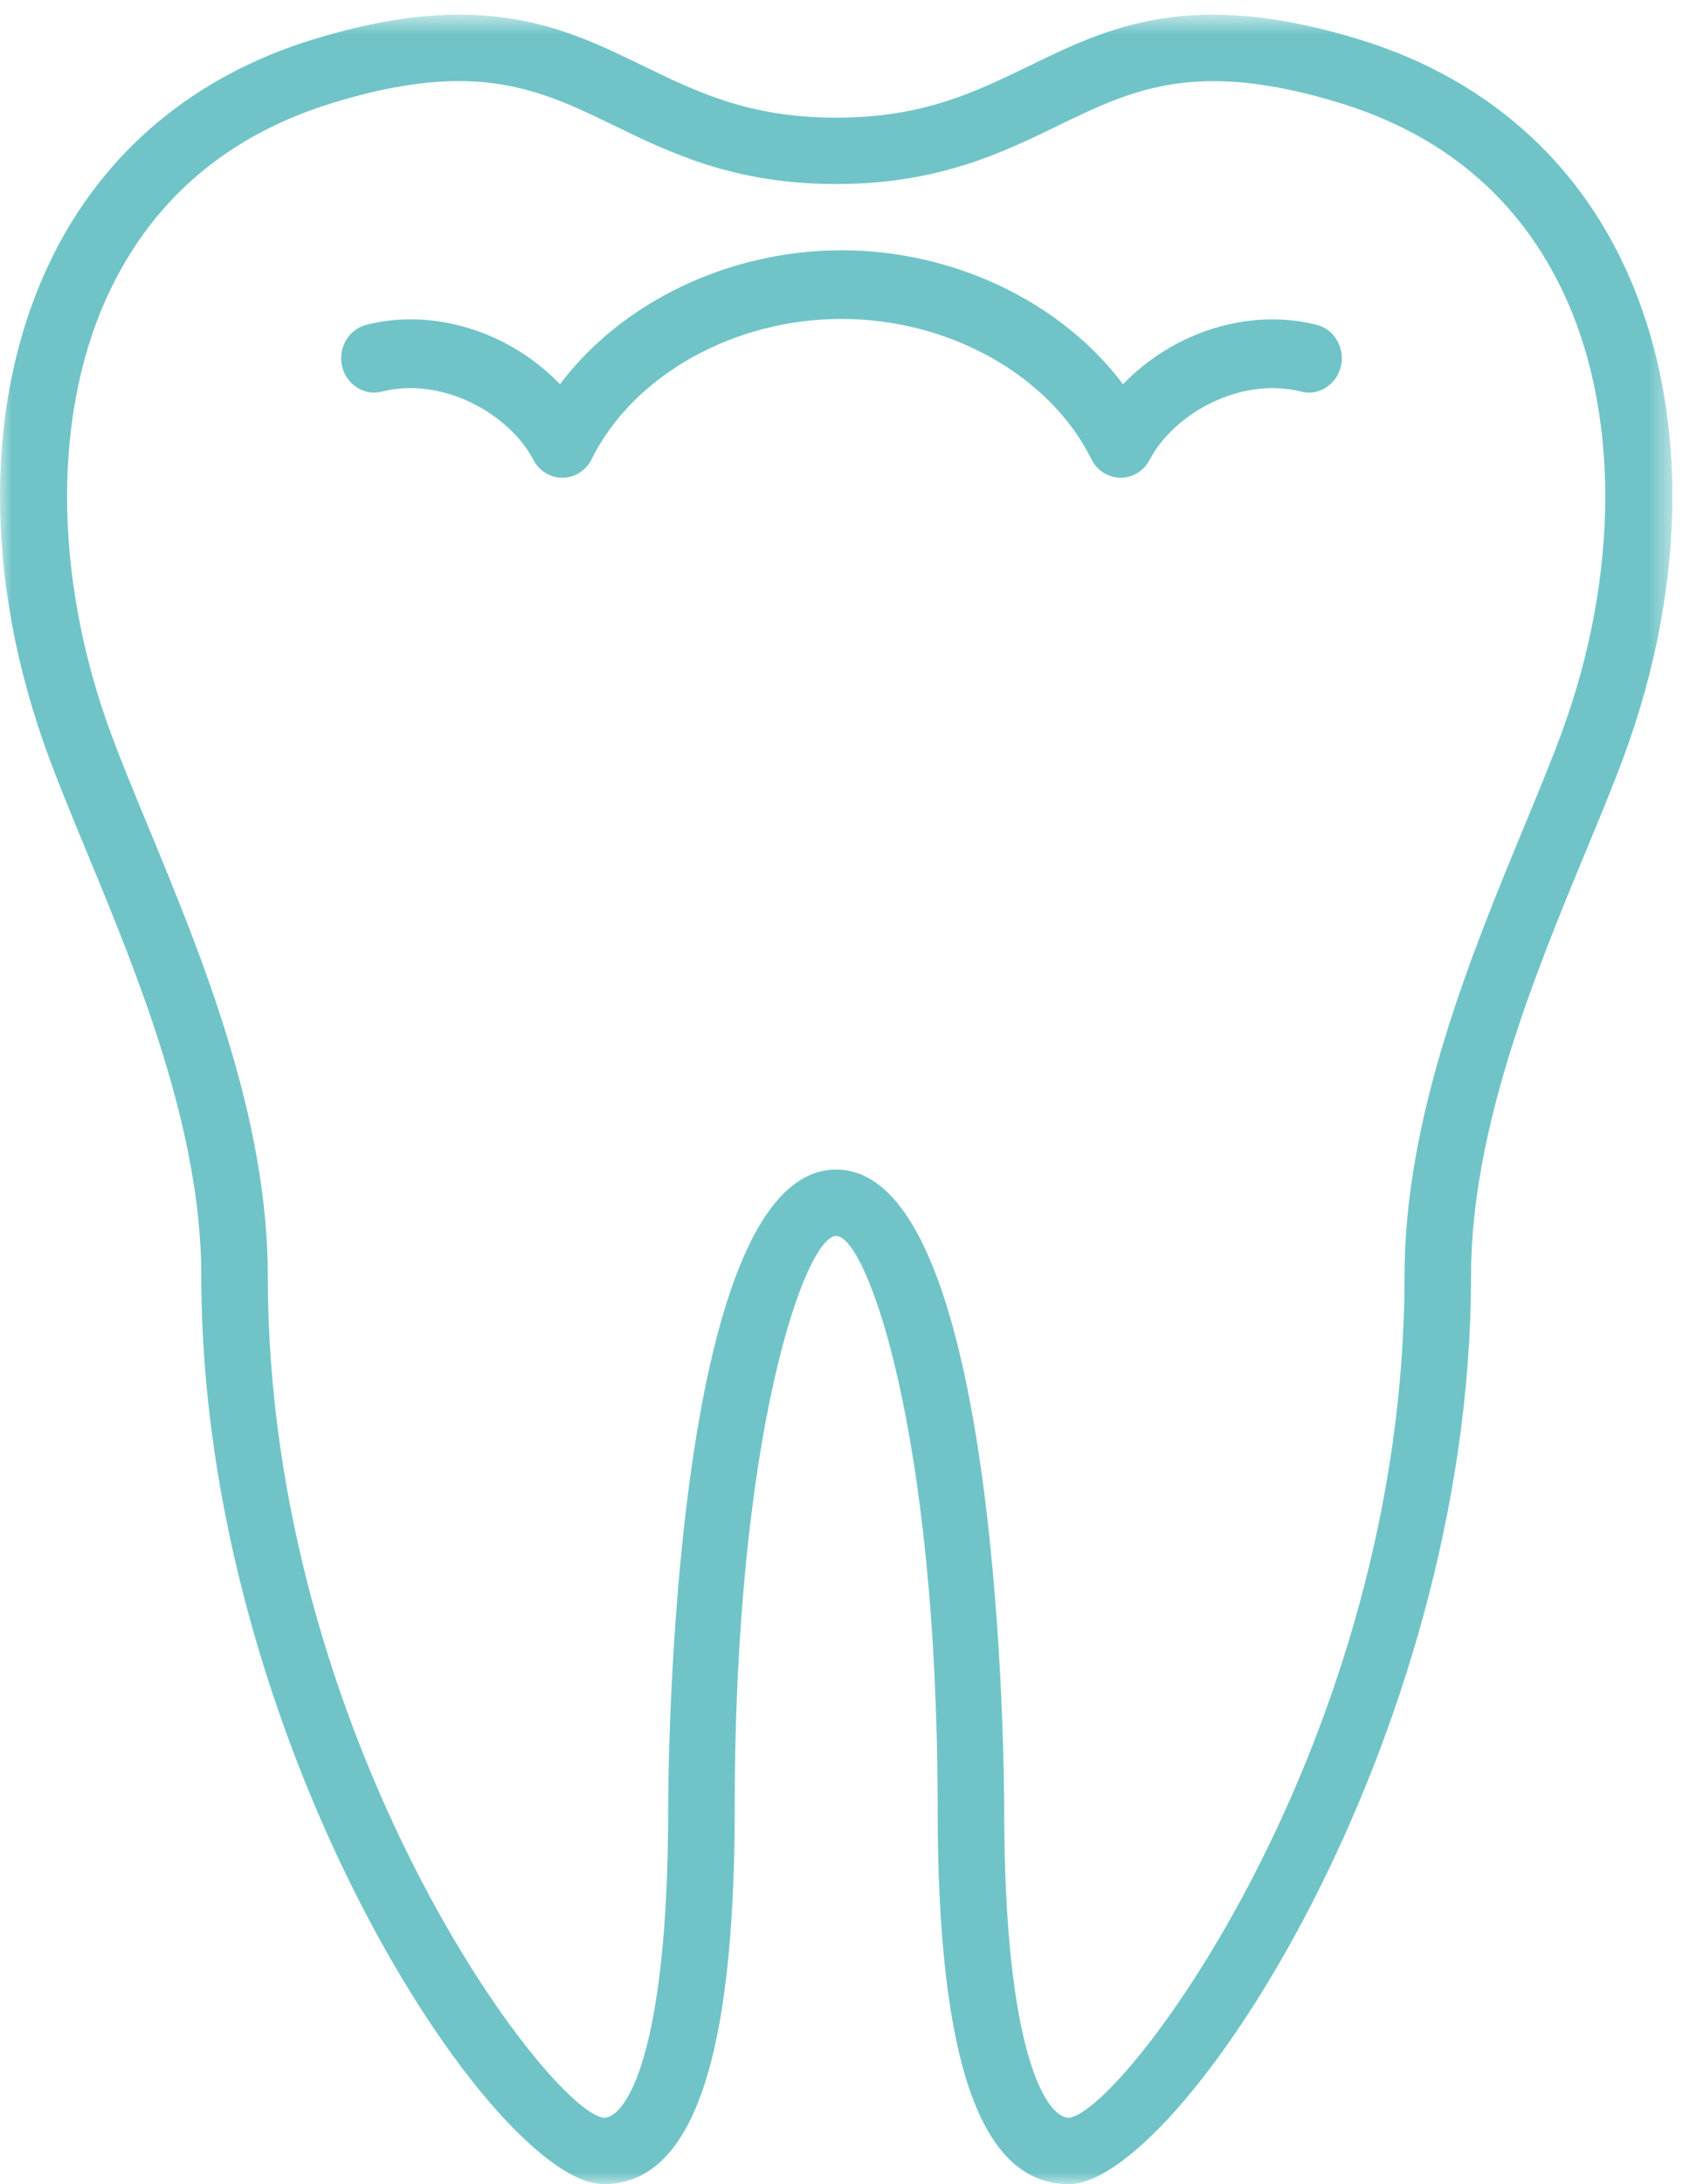 <?xml version="1.0" encoding="UTF-8"?>
<svg xmlns="http://www.w3.org/2000/svg" xmlns:xlink="http://www.w3.org/1999/xlink" width="74px" height="96px" viewBox="0 0 74 96">
  <!-- Generator: Sketch 49.3 (51167) - http://www.bohemiancoding.com/sketch -->
  <title>Page 1 Copy</title>
  <desc>Created with Sketch.</desc>
  <defs>
    <polygon id="path-1" points="7.7423146e-08 0.644 73.533 0.644 73.533 95.999 7.7423146e-08 95.999"></polygon>
  </defs>
  <g id="Page-2" stroke="none" stroke-width="1" fill="none" fill-rule="evenodd">
    <g id="STARTSEITE-NAV" transform="translate(-924, -1228)">
      <g id="Page-1-Copy" transform="translate(924, 1228)">
        <g id="Group-3">
          <mask id="mask-2" fill="white">
            <use xlink:href="#path-1"></use>
          </mask>
          <g id="Clip-2"></g>
          <path d="M20.169,3.564 C22.974,3.564 24.891,4.494 26.992,5.514 C29.475,6.721 32.289,8.089 36.766,8.089 C41.242,8.089 44.057,6.721 46.539,5.514 C49.789,3.938 52.595,2.578 58.944,4.536 C63.399,5.91 66.651,8.618 68.61,12.593 C71.237,17.912 71.239,25.29 68.618,32.332 C68.162,33.561 67.608,34.899 67.021,36.316 C64.675,41.992 61.755,49.054 61.755,56.094 C61.755,76.534 49.354,92.868 46.996,93.081 C46.013,93.081 44.153,90.243 44.153,79.5 C44.153,78.354 44.069,51.405 36.766,51.405 C29.462,51.405 29.379,78.354 29.379,79.5 C29.379,90.243 27.525,93.081 26.559,93.082 C24.184,92.868 11.776,76.536 11.776,56.094 C11.776,49.054 8.856,41.992 6.509,36.314 L6.453,36.18 C5.886,34.806 5.348,33.507 4.913,32.333 C2.292,25.292 2.295,17.911 4.922,12.593 C6.881,8.618 10.132,5.91 14.587,4.536 C16.832,3.843 18.634,3.564 20.169,3.564 M71.234,11.302 C68.939,6.648 64.987,3.343 59.807,1.747 C52.351,-0.552 48.747,1.198 45.258,2.893 C42.845,4.065 40.566,5.172 36.766,5.172 C32.968,5.172 30.69,4.066 28.269,2.89 C24.782,1.196 21.176,-0.554 13.723,1.747 C8.544,3.345 4.592,6.649 2.297,11.302 C-0.721,17.418 -0.768,25.454 2.173,33.35 C2.641,34.61 3.234,36.042 3.807,37.428 C6.055,42.863 8.851,49.626 8.851,56.094 C8.851,76.594 21.72,95.999 26.536,95.999 C30.418,95.999 32.304,90.604 32.304,79.5 C32.304,62.889 35.432,54.324 36.766,54.324 C38.101,54.324 41.227,62.889 41.227,79.5 C41.227,90.604 43.114,95.999 46.996,95.999 C51.812,95.999 64.68,76.594 64.68,56.094 C64.68,49.63 67.476,42.865 69.723,37.428 C70.324,35.977 70.893,34.607 71.36,33.35 C74.3,25.455 74.255,17.42 71.234,11.302" id="Fill-1" fill="#70C4C7" mask="url(#mask-2)"></path>
        </g>
        <path d="M16.789,17.212 C19.484,16.533 22.41,18.213 23.45,20.209 C23.703,20.697 24.191,21 24.738,21 C25.277,20.994 25.764,20.682 26.011,20.185 C27.844,16.496 32.261,14.018 37.001,14.018 C41.74,14.018 46.157,16.496 47.989,20.185 C48.235,20.682 48.723,20.994 49.276,21 C49.807,21 50.296,20.697 50.551,20.209 C51.587,18.216 54.506,16.532 57.209,17.212 C57.586,17.31 57.97,17.245 58.301,17.036 C58.635,16.825 58.868,16.491 58.96,16.097 C59.147,15.288 58.666,14.47 57.89,14.276 C54.945,13.533 51.625,14.562 49.378,16.886 C46.639,13.25 41.915,11 37.001,11 C32.085,11 27.361,13.25 24.622,16.886 C22.377,14.56 19.061,13.53 16.11,14.276 C15.333,14.47 14.853,15.288 15.04,16.097 C15.132,16.491 15.368,16.825 15.703,17.036 C16.033,17.246 16.417,17.31 16.789,17.212 Z" id="Fill-4" fill="#70C4C7"></path>
      </g>
    </g>
  </g>
</svg>
